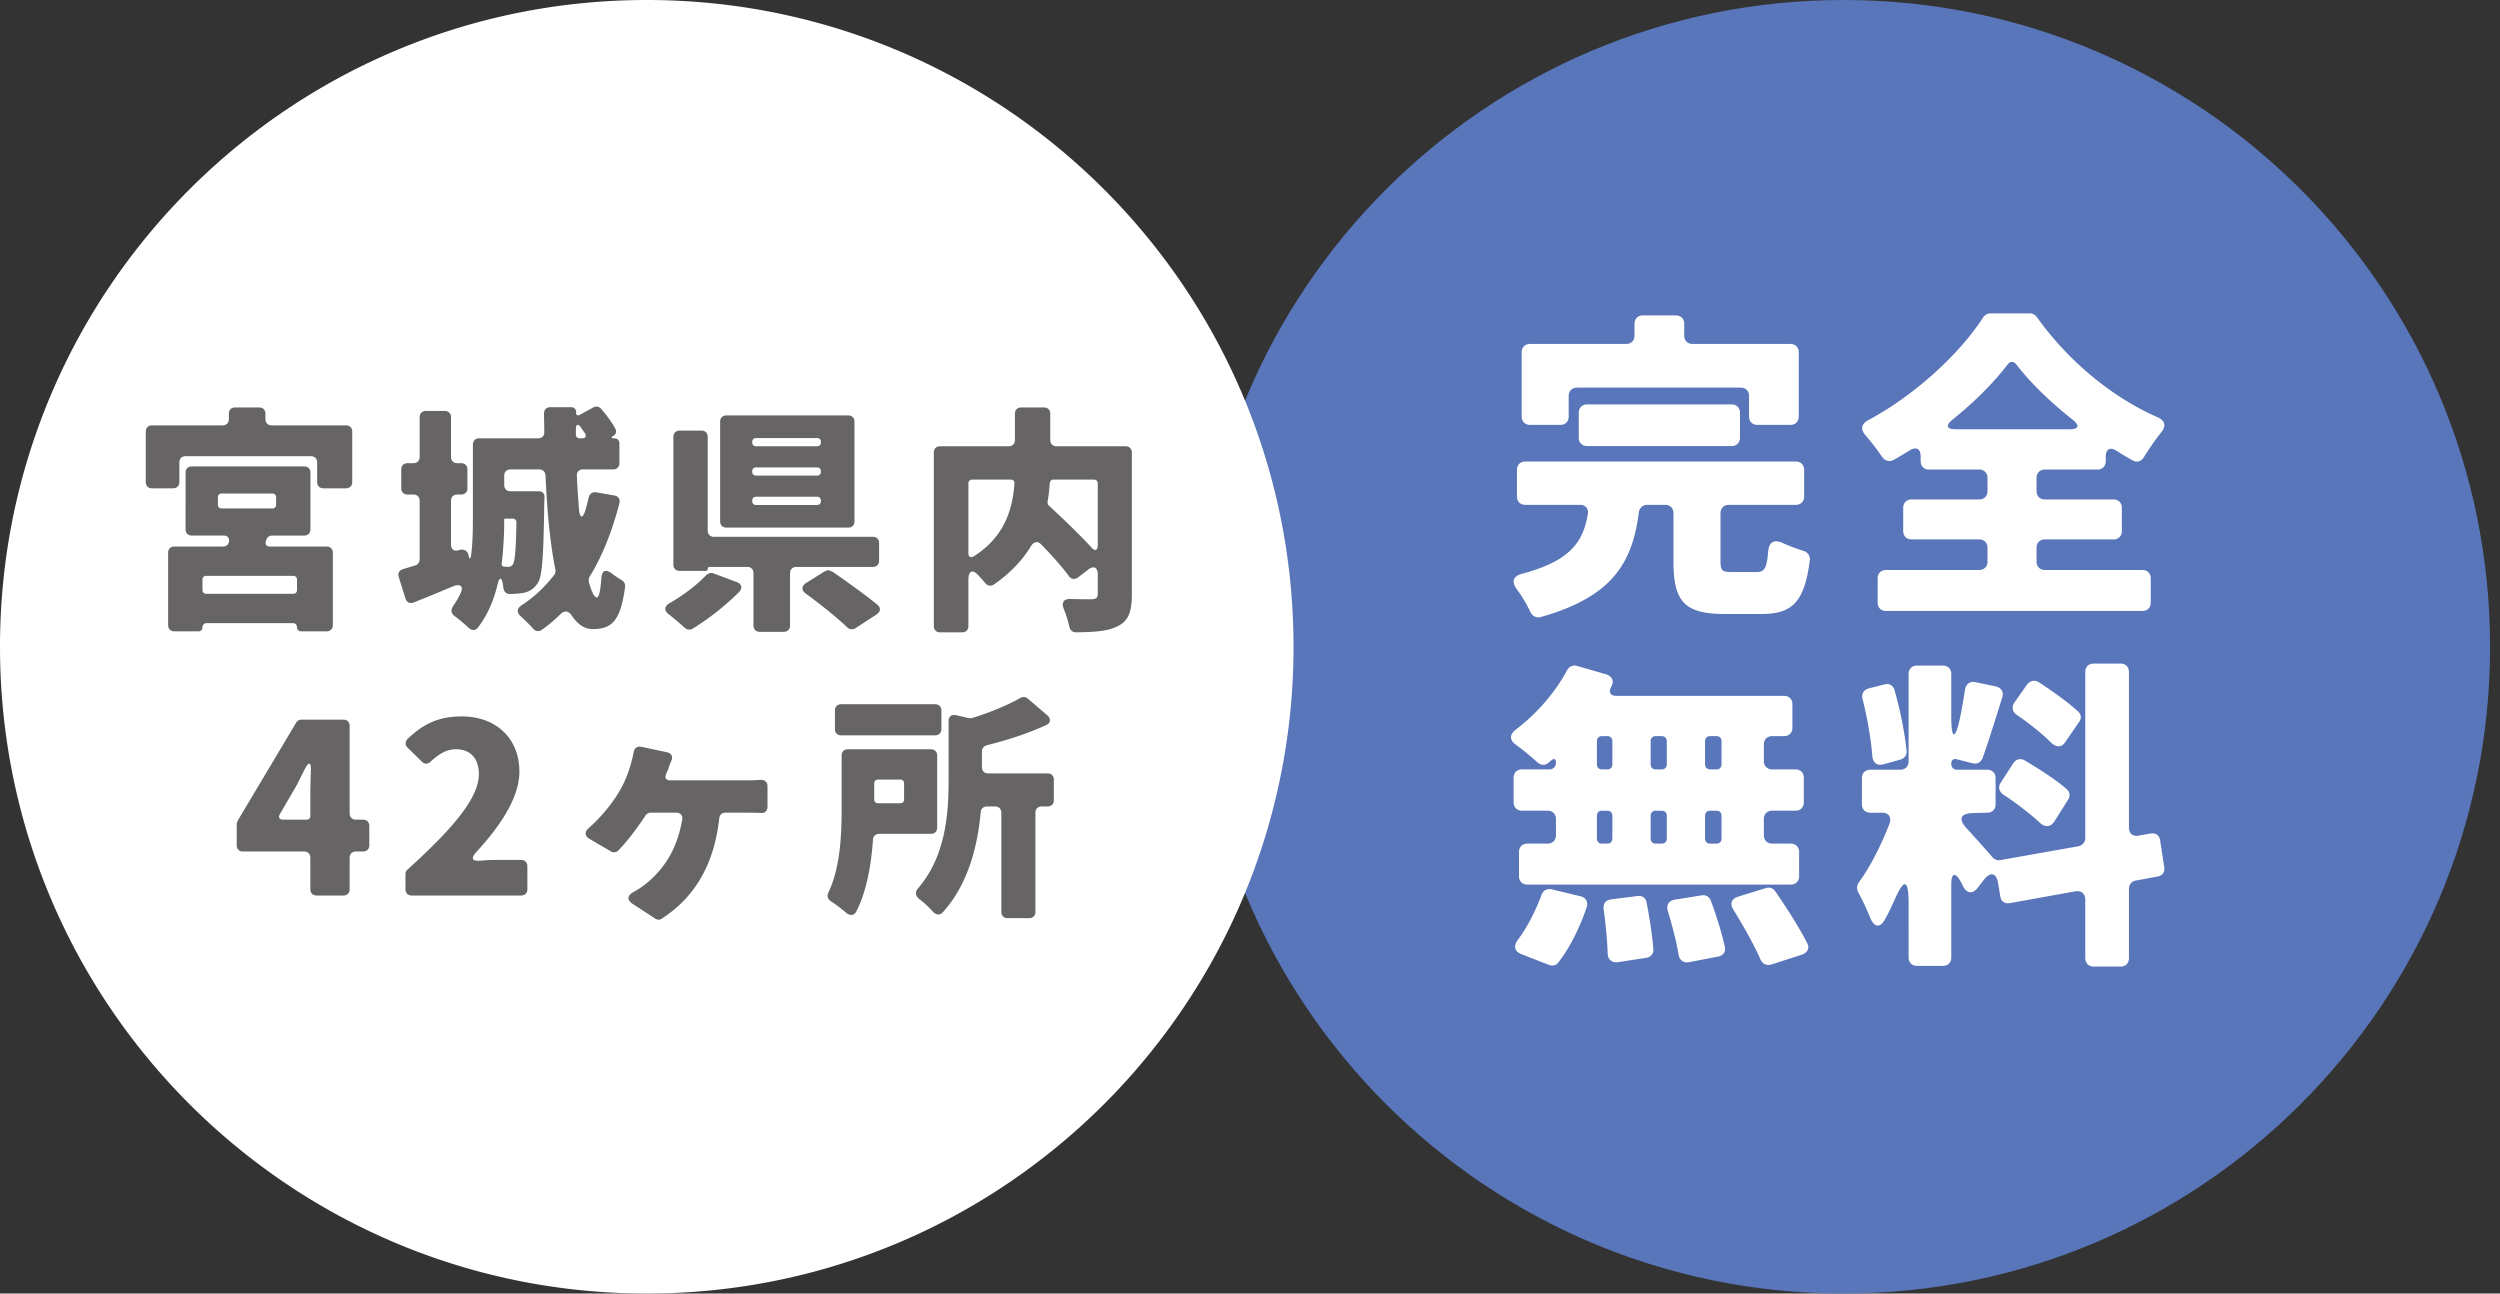 <svg width="201" height="104" fill="none" xmlns="http://www.w3.org/2000/svg"><rect width="100%" height="100%" fill="#333333" stroke="none"/><path d="M148.203 104c28.718 0 52-23.281 52-52s-23.282-52-52-52c-28.719 0-52 23.281-52 52s23.281 52 52 52z" fill="#5976BA"/><path d="M164.413 43.37c-.405 0-.675.27-.675.674v1.107c0 .405.27.675.675.675h7.832c.405 0 .675.27.675.676v1.944c0 .405-.27.675-.675.675H151.64c-.405 0-.675-.27-.675-.675v-1.944c0-.405.27-.675.675-.675h7.481c.405 0 .675-.27.675-.676v-1.107c0-.405-.27-.675-.675-.675h-5.428c-.405 0-.675-.27-.675-.675v-1.863c0-.405.27-.675.675-.675h5.428c.405 0 .675-.27.675-.675v-1.054c0-.405-.27-.675-.675-.675h-4.024c-.405 0-.675-.27-.675-.675V36.7c0-.621-.351-.81-.891-.486-.432.27-.837.513-1.27.756-.351.19-.729.081-.945-.243a19.1 19.1 0 00-1.35-1.755c-.378-.432-.324-.864.189-1.161 3.943-2.107 7.48-5.482 9.29-8.29a.694.694 0 01.567-.325h3.186c.216 0 .432.108.567.297 2.539 3.565 6.049 6.454 9.749 8.075.567.27.648.702.27 1.16a21.593 21.593 0 00-1.431 2.053c-.216.324-.567.432-.919.216a22.327 22.327 0 01-1.269-.756c-.513-.324-.864-.135-.864.486v.351c0 .405-.27.675-.675.675h-4.213c-.405 0-.675.27-.675.675v1.053c0 .406.27.676.675.676h5.509c.405 0 .675.27.675.675v1.863c0 .405-.27.675-.675.675h-5.509zm-7.453-9.614c-.54.459-.459.756.27.756h9.182c.729 0 .81-.297.243-.756-1.81-1.432-3.43-2.998-4.564-4.483-.216-.243-.486-.243-.675.027-1.134 1.485-2.674 3.024-4.456 4.456zm-30.163-2.592c-.405 0-.675.27-.675.675v1.648c0 .405-.27.675-.675.675h-2.431c-.405 0-.675-.27-.675-.675v-5.158c0-.405.27-.675.675-.675h7.723c.405 0 .675-.27.675-.675v-.945c0-.406.271-.676.676-.676h2.646c.405 0 .675.27.675.675v.946c0 .405.27.675.675.675h7.858c.405 0 .676.27.676.675v5.158c0 .405-.271.675-.676.675h-2.646c-.405 0-.675-.27-.675-.675v-1.648c0-.405-.27-.675-.675-.675h-13.151zm13.097 4.024c0 .405-.27.675-.675.675h-11.612c-.405 0-.675-.27-.675-.675V33.19c0-.405.27-.675.675-.675h11.612c.405 0 .675.27.675.675v1.998zm-.621 10.802h1.971c.594 0 .81-.27.918-1.675.081-.756.486-.972 1.188-.648.54.243 1.135.46 1.648.621.351.108.54.405.513.73-.432 3.402-1.405 4.347-3.916 4.347h-2.916c-3.349 0-4.132-1.08-4.132-4.294v-3.807c0-.405-.27-.675-.675-.675h-1.431c-.351 0-.621.243-.675.594-.514 3.889-1.945 6.75-7.886 8.425-.351.108-.675-.08-.837-.405a10.656 10.656 0 00-1.08-1.81c-.459-.62-.324-1.08.432-1.268 3.943-1.053 4.888-2.62 5.266-4.78.081-.46-.189-.756-.648-.756h-4.375c-.405 0-.675-.27-.675-.675V37.78c0-.405.27-.675.675-.675h21.739c.405 0 .675.27.675.675v2.134c0 .405-.27.675-.675.675h-5.374c-.405 0-.675.27-.675.675v3.753c0 .892.108.973.945.973zm34.729 23.728c.081.378-.162.702-.54.756l-1.755.324c-.324.054-.54.324-.54.675v5.563c0 .405-.27.675-.675.675h-2.16c-.405 0-.676-.27-.676-.675v-4.699c0-.486-.324-.756-.783-.675l-5.265.945c-.406.081-.73-.135-.784-.54l-.162-.972c-.135-.945-.621-1.053-1.188-.324l-.459.594c-.405.54-.864.486-1.188-.108-.054-.108-.108-.243-.189-.378-.432-.783-.756-.702-.756.216v5.887c0 .405-.27.675-.675.675h-2.08c-.405 0-.675-.27-.675-.675V72.58c0-1.917-.378-1.971-1.134-.216-.243.513-.459 1.026-.729 1.485-.405.81-.918.73-1.242-.108a20.902 20.902 0 00-.972-2.052.761.761 0 01.081-.756c.918-1.242 1.809-3.025 2.457-4.699.189-.54-.054-.891-.621-.891h-.918c-.405 0-.675-.27-.675-.675V62.56c0-.405.27-.675.675-.675h2.403c.405 0 .675-.27.675-.675v-7.02c0-.406.27-.676.675-.676h2.08c.405 0 .675.27.675.675v3.457c0 1.836.324 1.863.702.08.162-.782.297-1.592.405-2.295.081-.432.405-.675.81-.594l1.674.351c.432.108.648.46.513.864-.54 1.729-1.107 3.565-1.593 4.915-.135.324-.432.486-.783.405l-1.269-.324c-.27-.08-.459.054-.459.351s.189.486.486.486h2.403c.405 0 .675.27.675.675v2.107c0 .405-.27.675-.675.675l-1.107.027c-1.08.027-1.242.486-.513 1.27a89.673 89.673 0 012.052 2.294c.135.163.405.27.648.216l6.238-1.107c.351-.08.567-.324.567-.675v-13.34c0-.405.271-.675.676-.675h2.16c.405 0 .675.27.675.675V66.53c0 .486.324.756.81.648l.918-.162c.405-.08.729.135.783.567l.324 2.134zm-6.913-12.503c.243.216.27.567.081.81l-1.107 1.62c-.297.46-.729.46-1.134.081-.756-.756-1.809-1.593-2.808-2.268-.324-.243-.405-.621-.162-.972l1.026-1.459c.243-.297.594-.378.918-.189 1.107.73 2.376 1.62 3.186 2.377zM153.29 60.4c.027.324-.189.594-.513.675l-1.35.378c-.513.135-.837-.135-.891-.648-.108-1.377-.405-3.105-.783-4.59-.108-.406.081-.757.486-.865l1.269-.324c.378-.108.702.081.81.46.459 1.593.837 3.483.972 4.914zm7.777 3.484c-.351-.243-.432-.621-.216-.945l1.027-1.594c.216-.297.567-.405.891-.216 1.188.702 2.538 1.566 3.402 2.323a.627.627 0 01.108.837l-1.107 1.755c-.297.46-.729.486-1.134.135-.81-.756-1.944-1.62-2.971-2.295zm-36.509-2.024c.324 0 .54-.216.54-.54 0-.325-.162-.379-.405-.162l-.189.162c-.27.243-.621.216-.891-.027-.513-.46-1.161-1-1.756-1.432-.513-.378-.486-.837.027-1.215 1.648-1.242 3.16-2.97 4.105-4.753.162-.297.486-.459.81-.35l2.35.675c.459.161.648.54.405.972-.243.459-.108.756.405.756h13.475c.405 0 .675.27.675.675v1.89c0 .405-.27.675-.675.675h-.945c-.405 0-.675.27-.675.675v1.324c0 .405.27.675.675.675h1.863c.405 0 .675.27.675.675v1.971c0 .405-.27.675-.675.675h-1.863c-.405 0-.675.27-.675.675v1.297c0 .405.27.675.675.675h1.485c.405 0 .675.27.675.675v1.944c0 .405-.27.675-.675.675h-21.171c-.406 0-.676-.27-.676-.675v-1.944c0-.405.27-.675.676-.675h1.62c.405 0 .675-.27.675-.675v-1.297c0-.405-.27-.675-.675-.675h-2.053c-.405 0-.675-.27-.675-.675v-1.971c0-.405.27-.675.675-.675h2.188zm4.239-2.674c-.243 0-.405.162-.405.405v1.864c0 .243.162.405.405.405h.433c.243 0 .405-.162.405-.405V59.59c0-.243-.162-.405-.405-.405h-.433zm3.916 2.269c0 .243.162.405.405.405h.486c.243 0 .405-.162.405-.405V59.59c0-.243-.162-.405-.405-.405h-.486c-.243 0-.405.162-.405.405v1.864zm5.293.405c.243 0 .405-.162.405-.405V59.59c0-.243-.162-.405-.405-.405h-.513c-.243 0-.405.162-.405.405v1.864c0 .243.162.405.405.405h.513zm-9.209 3.321c-.243 0-.405.162-.405.405v1.837c0 .243.162.405.405.405h.433c.243 0 .405-.162.405-.406v-1.836c0-.243-.162-.405-.405-.405h-.433zm5.212.405c0-.243-.162-.405-.405-.405h-.486c-.243 0-.405.162-.405.405v1.837c0 .243.162.405.405.405h.486c.243 0 .405-.162.405-.406v-1.836zm3.997 2.242c.243 0 .405-.162.405-.406v-1.836c0-.243-.162-.405-.405-.405h-.513c-.243 0-.405.162-.405.405v1.837c0 .243.162.405.405.405h.513zm1.35 5.292c-.297-.459-.135-.864.378-1.026l2.269-.702a.654.654 0 01.729.27c.891 1.296 1.917 2.89 2.565 4.159.216.405.027.756-.378.918l-2.511.81c-.378.108-.702-.054-.865-.405-.513-1.188-1.377-2.7-2.187-4.024zm-14.069 4.267c-.162.243-.486.297-.756.19l-2.215-.865c-.567-.216-.648-.675-.27-1.161.73-.972 1.405-2.296 1.891-3.592.108-.35.432-.54.81-.459l2.349.567c.405.108.594.432.486.837-.54 1.62-1.35 3.268-2.295 4.483zm8.803-4.159c-.135-.459.081-.81.54-.89l2.188-.352a.632.632 0 01.729.432c.459 1.188.891 2.62 1.134 3.727.081.378-.135.675-.513.756l-2.376.46c-.432.08-.757-.163-.838-.595-.162-1.053-.513-2.35-.864-3.538zm-5.157-.135c-.054-.432.162-.729.594-.783l2.133-.27c.378-.054.675.162.729.54.243 1.243.459 2.647.54 3.754.027.351-.216.621-.567.675l-2.295.351c-.486.054-.783-.216-.81-.675-.027-1.053-.162-2.403-.324-3.592zM52 104c28.719 0 52-23.281 52-52S80.719 0 52 0 0 23.281 0 52s23.281 52 52 52z" fill="#fff"/><path d="M90.5 35.88c.3 0 .5.2.5.5V47.8c0 1.4-.28 2.14-1.16 2.56-.8.4-1.88.46-3.34.48-.26 0-.46-.18-.52-.44-.1-.44-.26-.98-.46-1.46-.18-.5 0-.8.54-.78.76.02 1.46.02 1.72.02.36-.02.48-.12.48-.44v-1.52c0-.62-.32-.78-.8-.4l-.78.6c-.26.2-.56.16-.74-.1-.56-.76-1.36-1.66-2.22-2.54-.28-.3-.6-.24-.82.12-.68 1.12-1.66 2.18-3 3.1-.26.16-.52.1-.7-.14-.16-.18-.34-.4-.54-.6-.46-.52-.8-.36-.8.34v3.74c0 .3-.2.5-.5.5h-1.78c-.3 0-.5-.2-.5-.5V36.38c0-.3.2-.5.5-.5h5.52c.3 0 .5-.2.5-.5v-2.12c0-.3.2-.5.5-.5h1.84c.3 0 .5.2.5.5v2.12c0 .3.2.5.5.5h5.56zm-12.34 2.68c-.18 0-.3.12-.3.3v5.62c0 .3.18.4.44.24 2.5-1.58 3.12-3.84 3.26-5.84.02-.2-.1-.32-.3-.32h-3.1zm10.1.3c0-.18-.12-.3-.3-.3H84.7c-.16 0-.28.12-.3.28-.04.5-.08 1-.18 1.52 0 .1.02.2.1.28 1.1 1.02 2.42 2.28 3.4 3.34.32.38.54.3.54-.2v-4.92zM68.2 33.4c.3 0 .5.2.5.5v8.02c0 .3-.2.5-.5.5h-9.8c-.3 0-.5-.2-.5-.5V33.9c0-.3.2-.5.5-.5h9.8zm2.48 11.68c0 .3-.2.5-.5.5h-6.16c-.3 0-.5.2-.5.5v4.22c0 .3-.2.5-.5.5h-1.94c-.3 0-.5-.2-.5-.5v-4.22c0-.3-.2-.5-.5-.5h-3.02c-.1 0-.16.06-.16.16s-.06.16-.16.16h-2.1c-.3 0-.5-.2-.5-.5V35.12c0-.3.2-.5.5-.5h1.76c.3 0 .5.2.5.5v7.54c0 .3.2.5.5.5h12.78c.3 0 .5.2.5.5v1.42zm-4.98-9.2c.18 0 .3-.12.3-.3v-.06c0-.18-.12-.3-.3-.3h-4.92c-.18 0-.3.12-.3.3v.06c0 .18.12.3.3.3h4.92zm0 2.36c.18 0 .3-.12.3-.3v-.06c0-.18-.12-.3-.3-.3h-4.92c-.18 0-.3.12-.3.3v.06c0 .18.12.3.3.3h4.92zm0 2.36c.18 0 .3-.12.3-.3v-.06c0-.18-.12-.3-.3-.3h-4.92c-.18 0-.3.12-.3.3v.06c0 .18.12.3.3.3h4.92zm-.92 7.12c-.36-.26-.34-.6.02-.84l1.5-.94h.04c.14-.12.36-.1.52 0h.04c1.12.78 2.62 1.84 3.64 2.68.3.24.26.56-.06.78l-1.72 1.12c-.2.12-.46.1-.64-.08-.82-.78-2.16-1.86-3.34-2.72zm-8.02-1.46l.04-.04c.16-.12.36-.2.56-.12l1.88.7c.4.16.48.48.18.8-1.12 1.12-2.5 2.2-3.76 2.96-.18.1-.42.08-.6-.08-.38-.34-.84-.74-1.28-1.08-.42-.32-.38-.66.08-.92 1.12-.64 2.2-1.48 2.9-2.22zm-9.42-6.28c.06-.28.3-.44.58-.4l1.48.26c.32.06.48.3.4.62-.58 2.24-1.36 4.22-2.4 5.92-.06.1-.08.24-.06.36v.04c.22.8.44 1.26.66 1.26.14 0 .28-.5.34-1.5.06-.72.36-.82.92-.38.24.18.48.34.72.48.18.1.3.3.28.52-.36 2.72-1.04 3.42-2.6 3.42-.68 0-1.24-.4-1.7-1.1-.24-.36-.56-.42-.88-.12-.48.48-.98.9-1.52 1.28a.5.5 0 01-.68-.08c-.28-.32-.66-.68-1-1-.36-.32-.32-.64.06-.9 1.02-.66 1.88-1.48 2.62-2.44.08-.1.12-.26.1-.4-.44-2.14-.68-4.82-.8-7.6-.02-.28-.22-.48-.5-.48h-2.32c-.3 0-.5.2-.5.5V39c0 .3.2.5.5.5h2.3c.26 0 .44.18.44.44 0 .14-.02.3-.02.42-.06 4.2-.14 5.98-.54 6.54-.32.46-.64.66-1.1.76-.28.06-.68.08-1.12.1-.28 0-.48-.18-.52-.46l-.06-.4c-.1-.5-.28-.48-.4.02-.3 1.3-.82 2.54-1.6 3.54-.2.26-.5.24-.74.02-.34-.32-.74-.66-1.12-.94-.3-.22-.34-.52-.12-.82.22-.32.42-.66.58-1 .28-.58 0-.82-.6-.58-1.08.46-2.16.9-3.16 1.3-.3.12-.56 0-.66-.32l-.54-1.72c-.1-.3.04-.56.34-.64l.98-.3h.04a.53.53 0 00.32-.48v-4.72c0-.3-.2-.5-.5-.5h-.48c-.3 0-.5-.2-.5-.5v-1.52c0-.3.2-.5.5-.5h.48c.3 0 .5-.2.5-.5v-3.2c0-.3.2-.5.5-.5h1.52c.3 0 .5.2.5.5v3.2c0 .3.2.5.5.5h.32c.3 0 .5.2.5.5v1.52c0 .3-.2.5-.5.5h-.32c-.3 0-.5.2-.5.5v3.54c0 .4.3.56.68.42.32-.1.64.04.72.38.06.38.16.42.22.04.12-.98.14-1.96.14-2.84v-6.06c0-.3.2-.5.5-.5h4.74c.32 0 .52-.2.5-.52 0-.5-.02-.98-.02-1.48 0-.3.2-.5.5-.5h1.68c.24 0 .4.16.4.4-.02.24.12.32.32.2l1.06-.58c.2-.12.44-.08.6.08.46.52.9 1.12 1.18 1.64.12.22.04.44-.16.56-.22.12-.18.2.06.2.26 0 .42.16.42.42v1.58c0 .3-.2.5-.5.5h-2.42c-.32 0-.52.2-.5.52.04.88.1 1.76.16 2.6.06.86.32.9.56.06l.24-.94zm-1.04-5.04c0 .18.12.3.3.3h.2c.28 0 .38-.18.22-.42-.1-.14-.2-.28-.3-.44-.24-.34-.42-.28-.42.14v.42zM41.52 42c0-.18-.12-.3-.3-.3h-.62c-.04 0-.06.02-.06.06v.06c0 1.06-.06 2.26-.2 3.48-.02.16.06.26.22.26l.26.02c.18 0 .32-.06.44-.22v-.04c.14-.26.22-1.1.26-3.32zm-20.18-8.3c0 .3.2.5.5.5h5.98c.3 0 .5.2.5.5v4.06c0 .3-.2.5-.5.5H26c-.3 0-.5-.2-.5-.5v-1.58c0-.3-.2-.5-.5-.5H14.92c-.3 0-.5.2-.5.5v1.58c0 .3-.2.5-.5.5h-1.7c-.3 0-.5-.2-.5-.5V34.7c0-.3.2-.5.5-.5h5.68c.3 0 .5-.2.5-.5v-.44c0-.3.2-.5.5-.5h1.94c.3 0 .5.2.5.5v.44zm.54 9.36c-.22 0-.38.12-.46.32-.02 0-.02.04-.02.04l-.02.06v.04c-.08.24.04.42.32.42h4.56c.3 0 .5.2.5.5v5.82c0 .3-.2.5-.5.5h-2.04c-.2 0-.34-.14-.34-.32 0-.2-.14-.34-.32-.34h-6.94c-.2 0-.34.14-.34.34 0 .18-.14.32-.32.32h-1.94c-.3 0-.5-.2-.5-.5v-5.82c0-.3.2-.5.5-.5h3.92c.26 0 .46-.18.48-.44.02-.26-.14-.44-.4-.44h-2.6c-.3 0-.5-.2-.5-.5V38c0-.3.2-.5.5-.5h9.04c.3 0 .5.2.5.5v4.56c0 .3-.2.5-.5.5h-2.58zm-4.06-3.38c-.18 0-.3.12-.3.3v.6c0 .18.12.3.3.3h4.08c.18 0 .3-.12.3-.3v-.6c0-.18-.12-.3-.3-.3h-4.08zm5.76 8.06c.18 0 .3-.12.3-.3v-.84c0-.18-.12-.3-.3-.3h-7c-.18 0-.3.12-.3.3v.84c0 .18.12.3.3.3h7zm55.748 12.18c-.22.06-.38.26-.38.5v1.26c0 .3.2.5.5.5h4.78c.3 0 .5.2.5.5v1.66c0 .3-.2.5-.5.5h-.48c-.3 0-.5.2-.5.5v7.98c0 .3-.2.5-.5.5h-1.74c-.3 0-.5-.2-.5-.5v-7.98c0-.3-.2-.5-.5-.5h-.66c-.28 0-.48.18-.5.46-.24 2.66-.98 5.76-3.04 8.04-.24.28-.56.22-.8-.04-.3-.34-.7-.72-1.08-1-.34-.26-.38-.58-.1-.9 2.22-2.58 2.44-6.04 2.44-8.66v-4.76c0-.38.24-.56.6-.48l1.04.24h.08c.06 0 .14 0 .2-.02 1.42-.44 2.82-1.02 3.84-1.6.2-.12.44-.1.6.04l1.56 1.34c.34.3.3.64-.12.82-1.46.66-3.12 1.2-4.74 1.6zm-4.14-3.3c.3 0 .5.2.5.5v1.5c0 .3-.2.5-.5.5h-7.56c-.3 0-.5-.2-.5-.5v-1.5c0-.3.2-.5.5-.5h7.56zm.16 9.92c0 .3-.2.5-.5.5h-4.14c-.3 0-.5.18-.52.46-.14 2-.5 4.14-1.34 5.78-.18.34-.5.36-.8.12-.38-.32-.84-.68-1.24-.94-.26-.16-.34-.44-.2-.72.98-2.02 1.06-4.76 1.06-6.8v-4.2c0-.3.2-.5.5-.5h6.68c.3 0 .5.2.5.5v5.8zm-2.66-3.56c0-.18-.12-.3-.3-.3h-1.8c-.18 0-.3.12-.3.3v1.3c0 .18.12.3.3.3h1.8c.18 0 .3-.12.3-.3v-1.3zm-19.14-.72c-.12.28 0 .48.32.48h6.04c.28 0 .78 0 1.22-.04.36-.02.58.18.58.52v1.64c0 .34-.22.54-.56.5-.48-.02-.96-.02-1.24-.02h-1.58c-.28 0-.48.18-.5.46-.4 3.52-1.8 6.22-4.62 8.06-.16.12-.36.1-.52 0l-1.84-1.2c-.44-.3-.42-.64.04-.92.38-.2.74-.44 1.04-.68 1.5-1.22 2.52-2.82 2.92-5.16.06-.34-.14-.56-.48-.56h-2.06c-.16 0-.34.1-.42.24-.64.98-1.5 2.12-2.2 2.82-.16.14-.38.16-.56.06l-1.74-1.02c-.38-.22-.4-.54-.08-.84.98-.86 1.74-1.8 2.32-2.7.54-.84.86-1.66 1.08-2.44.1-.32.18-.68.24-1 .06-.3.28-.48.6-.42l2.08.44c.34.08.5.34.36.66-.1.24-.18.42-.24.62v.04c-.06.14-.14.28-.2.46zM33.1 72c-.3 0-.5-.2-.5-.5v-1.22c0-.14.06-.28.16-.36 3.46-3.14 5.74-5.68 5.74-7.68 0-1.3-.72-2-1.84-2-.8 0-1.44.44-2.02.98-.22.22-.5.24-.72.02l-1.14-1.12c-.22-.2-.22-.48-.02-.7 1.28-1.22 2.5-1.82 4.36-1.82 2.74 0 4.64 1.74 4.64 4.44 0 2.14-1.62 4.46-3.46 6.46-.48.52-.34.76.34.7.42-.04.84-.06 1.16-.06h2.1c.3 0 .5.2.5.5v1.86c0 .3-.2.5-.5.5h-8.8zm-3.908-6.1c.3 0 .5.2.5.5v1.56c0 .3-.2.5-.5.5h-.58c-.3 0-.5.2-.5.5v2.54c0 .3-.2.5-.5.5h-2.16c-.3 0-.5-.2-.5-.5v-2.54c0-.3-.2-.5-.5-.5h-4.92c-.3 0-.5-.2-.5-.5v-1.7c0-.08.02-.16.08-.24v-.04l4.7-7.88c.08-.14.26-.24.42-.24h3.38c.3 0 .5.2.5.5v7.04c0 .3.2.5.5.5h.58zm-6.68-.46c-.16.28-.06.46.26.46h1.88c.18 0 .3-.12.3-.3v-1.78c0-.5.02-1.16.04-1.78.04-.8-.16-.86-.52-.14l-.6 1.2-1.36 2.34z" fill="#666464"/></svg>